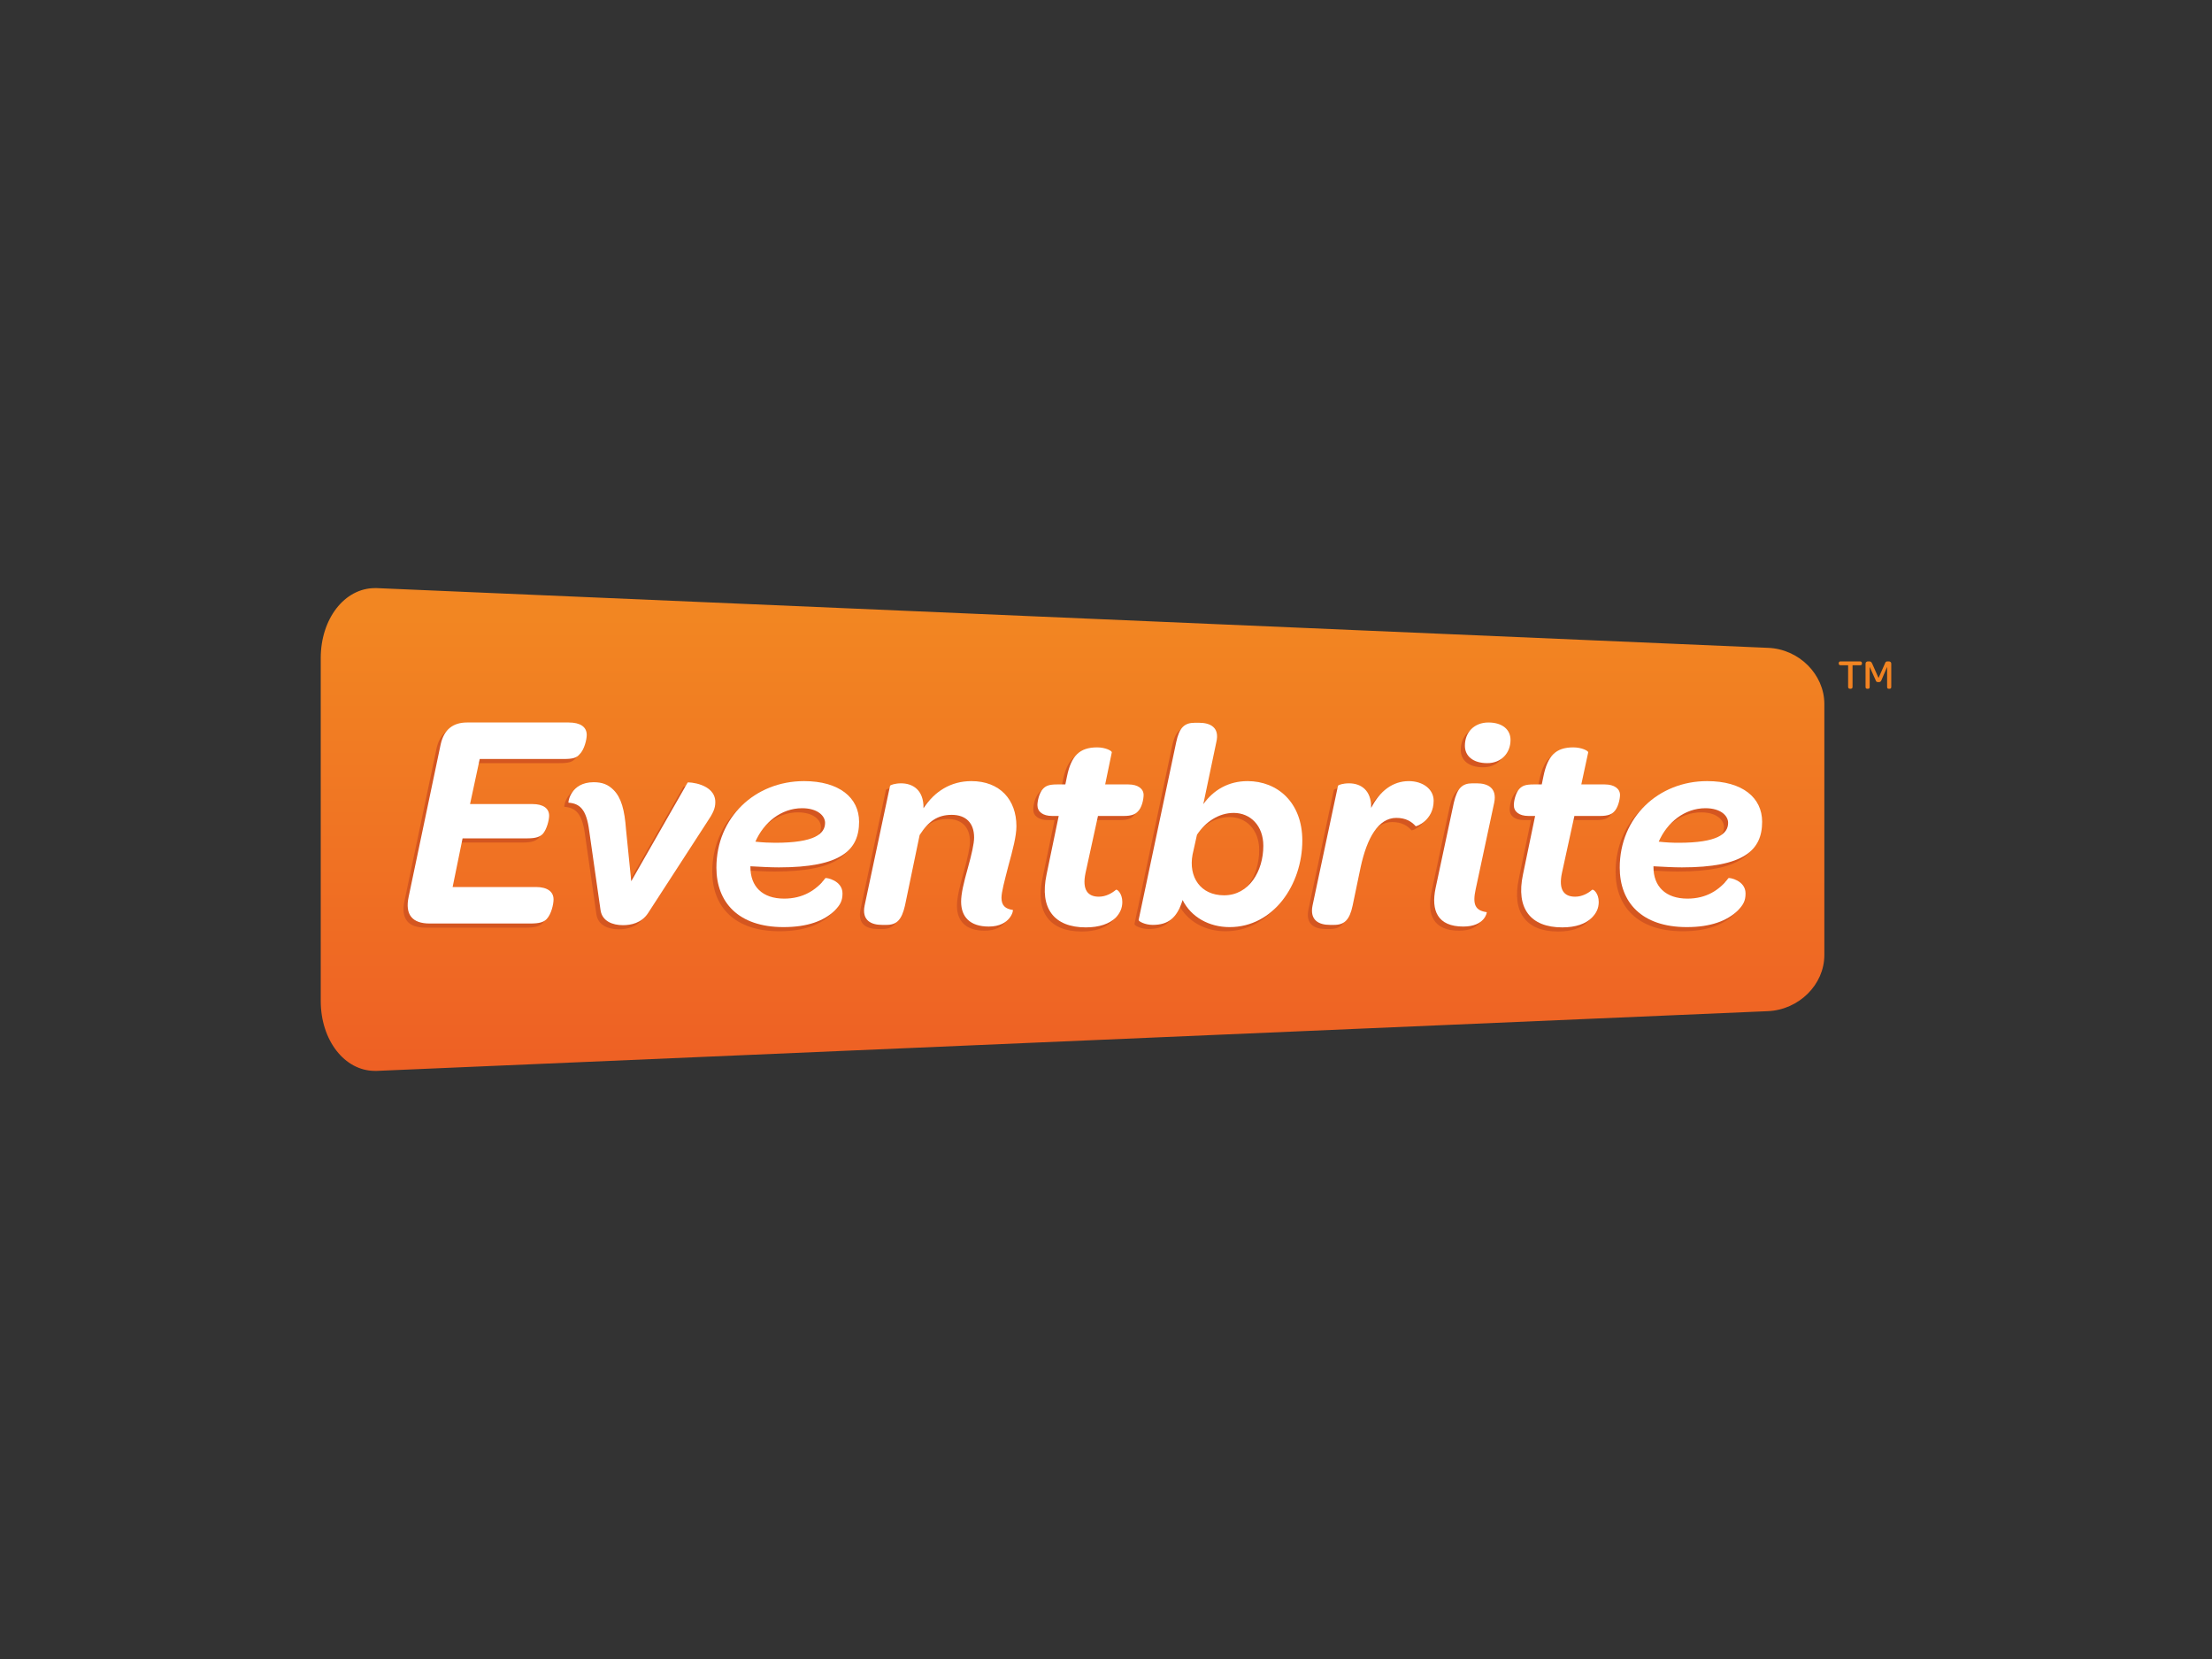 <?xml version="1.0" encoding="UTF-8"?> <svg xmlns="http://www.w3.org/2000/svg" version="1.2" viewBox="0 0 800 600" width="800" height="600"><rect x="0" y="0" width="800" height="600" fill="#333333" stroke="none"/><title>eventbrite-seeklogo</title><defs><linearGradient id="g1" x2="1" gradientUnits="userSpaceOnUse" gradientTransform="matrix(0,162.79,-507.179,0,415.906,223.146)"><stop offset="0" stop-color="#f28622"></stop><stop offset="1" stop-color="#ee6024"></stop></linearGradient><linearGradient id="g2" x2="1" gradientUnits="userSpaceOnUse" gradientTransform="matrix(0,118.068,-100.307,0,674.995,236.212)"><stop offset="0" stop-color="#f28622"></stop><stop offset="1" stop-color="#ee6024"></stop></linearGradient><linearGradient id="g3" x2="1" gradientUnits="userSpaceOnUse" gradientTransform="matrix(0,118.051,-110.385,0,684.671,236.214)"><stop offset="0" stop-color="#f28622"></stop><stop offset="1" stop-color="#ee6024"></stop></linearGradient></defs><style> .s0 { fill: url(#g1) } .s1 { fill: url(#g2) } .s2 { fill: url(#g3) } .s3 { fill: #d45620 } .s4 { fill: #ffffff } </style><g id="Layer 1"><g id="&lt;Group&gt;"><g id="&lt;Group&gt;"><path id="&lt;Path&gt;" class="s0" d="m135.6 387.3c-11 0-19.6-11.1-19.6-25.3v-124c0-14.2 8.6-25.3 19.6-25.3h0.7l503.1 21.6c11.2 0.4 20.4 9.6 20.4 20.3v90.8c0 10.7-9.2 19.8-20.4 20.3l-503.1 21.6z"></path><g id="&lt;Group&gt;"><path id="&lt;Compound Path&gt;" class="s1" d="m665 240v-0.1q0-0.7 0.7-0.7h7q0.7 0 0.7 0.7v0.1q0 0.6-0.7 0.6h-2.7v7.8q0 0.7-0.7 0.7h-0.2q-0.7 0-0.7-0.7v-7.8h-2.7c-0.4 0-0.7-0.2-0.7-0.6z"></path><path id="&lt;Compound Path&gt;" class="s2" d="m674.7 248.4v-8.4c0-0.5 0.4-0.8 0.9-0.8h0.4c0.6 0 0.8 0.2 1.1 0.8l2.3 5.2 2.3-5.2c0.2-0.6 0.4-0.8 1-0.8h0.4c0.5 0 0.9 0.3 0.9 0.8v8.4q0 0.7-0.6 0.7h-0.3c-0.4 0-0.6-0.2-0.6-0.7v-7.2l-2.1 4.9c-0.2 0.4-0.4 0.6-1 0.6-0.7 0-0.9-0.2-1-0.6l-2.2-4.9v7.2c0 0.5-0.2 0.7-0.6 0.7h-0.3c-0.4 0-0.6-0.2-0.6-0.7z"></path></g></g><g id="&lt;Group&gt;"><path id="&lt;Compound Path&gt;" class="s3" d="m146.3 325.8l11.6-55.2c1.2-5.3 4.5-7.8 9.5-7.8h36.8c4.2 0 6.5 1.6 6.5 4.5 0 1.7-0.9 5.4-2.6 7-1.1 1.3-2.4 1.7-5.8 1.7h-30.3l-3.5 16.3h22.6c3.9 0 6 1.6 6 4.2 0 1.5-0.8 4.9-2.3 6.6-1 1-2.4 1.6-5.5 1.6h-23.5l-3.6 17.6h30.1c4.2 0 6.4 1.7 6.4 4.5 0 1.7-0.8 5.3-2.5 7.1-1.1 1.1-2.6 1.6-5.9 1.6h-36.4c-6.3 0-9-3.2-7.6-9.7z"></path><path id="&lt;Compound Path&gt;" class="s3" d="m215.7 330.7l-4.1-28.7c-1-7.8-3.4-9.9-7.5-10.2-0.2 0 0.7-7.4 9.1-7.4 3.1 0 5.2 0.8 7.2 2.8 2.8 2.8 4 7.3 4.5 14.2l1.9 18.8 20.4-35.7c0.1-0.2 10 0.3 10 7.1 0 2.3-0.8 4-3.1 7.4l-21.2 32.7c-2.4 3.7-6.3 4.4-9.1 4.4-3.7 0-7.5-1.4-8.1-5.4z"></path><path id="&lt;Compound Path&gt;" fill-rule="evenodd" class="s3" d="m257.6 315.3c0-18.2 14-31.3 31.7-31.3 12.7 0 19.9 6 19.9 14.7 0 10.3-6.6 16.5-29 16.5-3.1 0-6.5-0.2-10.3-0.4v0.3c0 7 4.3 11.4 12.2 11.4 6.7 0 11.6-3 14.9-7.4 0.2-0.3 6.2 0.8 6.2 5.5 0 2.7-0.8 4.1-2.8 6.2-3.8 3.7-9.8 6-18.5 6-16.5 0-24.3-9.1-24.3-21.5zm14.1-9.3c2.7 0.2 5.1 0.3 7.2 0.3 14.1 0 18-3.2 18-7.2 0-2.6-2.8-5.3-8.3-5.3-7.6 0-13.9 5.2-16.9 12.2z"></path><path id="&lt;Compound Path&gt;" class="s3" d="m332.5 293.8c4-6.1 9.9-9.8 17.3-9.8 10.3 0 16.3 6.7 16.3 16.3 0 3.6-1.3 8.5-3 14.7-1.4 5.1-2.4 9.1-2.4 11.2 0 2.8 1.4 4 4.1 4.4 0.3 0-0.8 6-8.7 6-6.8 0-10-3.5-10-9 0-2.9 0.9-6.7 2.5-12.4 1.3-4.7 2.2-8.6 2.2-10.8 0-5.2-2.9-8.2-8.1-8.2-5.1 0-8.4 2.3-11.6 7.3l-5.3 25.5c-1.2 5.2-3 7-6.7 7h-1.6c-3.9 0-7.4-1.6-6.3-7l9.2-43.3c0.1-0.3 1.8-0.9 4-0.9 4.1 0 8.2 2.3 8.1 9z"></path><path id="&lt;Compound Path&gt;" class="s3" d="m377 317.8l4.4-21.2h-2.4c-3.3 0-5.3-1.5-5.3-3.8 0-1.5 0.6-4.6 2.1-6.1 1-1 2.1-1.5 5-1.5h3l0.6-2.9c1.5-7.4 4.5-10.5 10.9-10.5 3.1 0 5.4 1.3 5.3 1.8l-2.4 11.6h8.4c3.5 0 5.5 1.6 5.5 3.8 0 1.5-0.6 4.7-2.2 6.1-0.9 1-2.2 1.5-4.9 1.5h-9.4l-4.5 20.6c-1.3 6.1 0.8 8.6 4.8 8.6 2.6 0 4.8-1.3 6.2-2.5 0.4-0.3 2.3 1.3 2.3 4.4 0 2.2-0.8 4-2.4 5.7-2.3 2.2-5.9 3.5-10.8 3.5-11.5 0-16.8-6.9-14.2-19.1z"></path><path id="&lt;Compound Path&gt;" fill-rule="evenodd" class="s3" d="m426.2 327c-2 6.5-5.2 9-10.8 9-2.8 0-5.2-1.3-5.1-1.8l13.6-64.3c1.1-5.3 3-7 6.7-7h1.6c3.9 0 7.5 1.6 6.2 7l-4.7 22.4c3.7-5.1 9.1-8.3 16-8.3 10.8 0 19.8 7.7 19.8 21.5 0 15.9-10.4 31.3-26.3 31.3-7.4 0-13.9-3.6-17-9.8zm5.2-23.6l-1.6 7.2c-1.5 8 2.8 14.7 11.4 14.7 9.1 0 14.2-8.8 14.2-17.9 0-7.3-4.7-11.9-10.7-11.9-5.4 0-10.3 3.2-13.3 7.9z"></path><path id="&lt;Compound Path&gt;" class="s3" d="m494.4 293.7c3.1-6.1 7.8-9.7 13.6-9.7 5.1 0 9 2.9 9 7.1 0 7.1-6.3 9.4-6.5 9.2-1.4-1.6-3.5-3-7-3-6.5 0-10.6 7.2-12.9 17.8l-2.9 13.9c-1.1 5.2-3 7-6.7 7h-1.5c-3.9 0-7.4-1.6-6.3-7l9.2-43.3c0.1-0.3 1.7-0.9 4-0.9 4.1 0 8.1 2.3 8 8.9z"></path><path id="&lt;Compound Path&gt;" class="s3" d="m517.7 322.7l6.6-30.9c1.2-5.2 3-7 6.7-7h1.6c3.9 0 7.4 1.6 6.3 7l-6.7 31.3c-1.2 5.5-0.2 7.7 4 8.3 0.1 0.1-0.7 5.2-8.5 5.2-9.3 0-11.7-5.8-10-13.9zm10.6-51.5c0-4.9 3.4-8.4 8.5-8.4 5.1 0 8 2.6 8 6.3 0 4.8-3.4 8.4-8.4 8.4-5.2 0-8.1-2.5-8.1-6.3z"></path><path id="&lt;Compound Path&gt;" class="s3" d="m549.3 317.8l4.4-21.2h-2.4c-3.4 0-5.3-1.5-5.3-3.8 0-1.5 0.6-4.6 2.1-6.1 1-1 2.1-1.5 5-1.5h3l0.6-2.9c1.5-7.4 4.4-10.5 10.8-10.5 3.1 0 5.5 1.3 5.4 1.8l-2.5 11.6h8.5c3.5 0 5.5 1.6 5.5 3.8 0 1.5-0.7 4.7-2.2 6.1-0.9 1-2.2 1.5-5 1.5h-9.3l-4.5 20.6c-1.3 6.1 0.7 8.6 4.8 8.6 2.5 0 4.8-1.3 6.1-2.5 0.5-0.3 2.4 1.3 2.4 4.4 0 2.2-0.8 4-2.5 5.7-2.2 2.2-5.8 3.5-10.7 3.5-11.5 0-16.8-6.9-14.2-19.1z"></path><path id="&lt;Compound Path&gt;" fill-rule="evenodd" class="s3" d="m584.3 315.3c0-18.2 14-31.3 31.6-31.3 12.8 0 19.9 6 19.9 14.7 0 10.3-6.6 16.5-29 16.5-3.1 0-6.5-0.2-10.3-0.4v0.3c0 7 4.4 11.4 12.3 11.4 6.7 0 11.5-3 14.8-7.4 0.2-0.3 6.2 0.8 6.2 5.5 0 2.7-0.8 4.1-2.8 6.2-3.8 3.7-9.8 6-18.4 6-16.5 0-24.3-9.1-24.3-21.5zm14.1-9.3c2.7 0.2 5 0.3 7.2 0.3 14 0 17.9-3.2 17.9-7.2 0-2.6-2.8-5.3-8.2-5.3-7.6 0-13.9 5.2-16.9 12.2z"></path></g><g id="&lt;Group&gt;"><path id="&lt;Compound Path&gt;" class="s4" d="m147.8 324.3l11.6-55.2c1.2-5.3 4.5-7.8 9.5-7.8h36.8c4.2 0 6.5 1.6 6.5 4.5 0 1.7-0.9 5.4-2.6 7-1.1 1.3-2.4 1.7-5.8 1.7h-30.3l-3.5 16.3h22.6c3.9 0 6 1.6 6 4.2 0 1.5-0.8 4.9-2.3 6.6-1 1-2.4 1.6-5.5 1.6h-23.5l-3.6 17.6h30.1c4.2 0 6.4 1.7 6.4 4.5 0 1.7-0.8 5.3-2.5 7.1-1.1 1.1-2.6 1.6-5.9 1.6h-36.4c-6.3 0-9-3.2-7.6-9.7z"></path><path id="&lt;Compound Path&gt;" class="s4" d="m217.2 329.2l-4.1-28.7c-1-7.8-3.4-9.9-7.5-10.2-0.2 0 0.7-7.4 9.1-7.4 3.1 0 5.2 0.8 7.2 2.8 2.8 2.8 4 7.3 4.5 14.2l1.9 18.8 20.4-35.7c0.1-0.2 10 0.3 10 7.1 0 2.3-0.8 4-3.1 7.4l-21.2 32.7c-2.4 3.7-6.3 4.4-9.1 4.4-3.7 0-7.5-1.4-8.1-5.4z"></path><path id="&lt;Compound Path&gt;" fill-rule="evenodd" class="s4" d="m259.1 313.8c0-18.2 14-31.3 31.7-31.3 12.7 0 19.9 6 19.9 14.7 0 10.3-6.6 16.5-29 16.5-3.1 0-6.5-0.2-10.3-0.4v0.3c0 7 4.3 11.4 12.2 11.4 6.7 0 11.6-3 14.9-7.4 0.2-0.3 6.2 0.8 6.2 5.5 0 2.7-0.8 4.1-2.8 6.2-3.8 3.7-9.8 6-18.5 6-16.5 0-24.3-9.1-24.3-21.5zm14.1-9.4c2.7 0.3 5.1 0.4 7.2 0.4 14.1 0 18-3.2 18-7.2 0-2.6-2.8-5.3-8.3-5.3-7.6 0-13.9 5.2-16.9 12.1z"></path><path id="&lt;Compound Path&gt;" class="s4" d="m334 292.3c4-6.1 9.9-9.8 17.3-9.8 10.3 0 16.3 6.7 16.3 16.3 0 3.6-1.3 8.5-3 14.7-1.3 5.1-2.4 9.1-2.4 11.2 0 2.8 1.4 4 4.1 4.4 0.3 0-0.8 6-8.7 6-6.8 0-10-3.5-10-9 0-2.9 0.9-6.7 2.5-12.4 1.3-4.7 2.2-8.6 2.2-10.8 0-5.2-2.9-8.2-8.1-8.2-5.1 0-8.4 2.3-11.6 7.3l-5.3 25.5c-1.2 5.2-3 7-6.7 7h-1.6c-3.9 0-7.4-1.6-6.3-7l9.2-43.3c0.1-0.3 1.8-0.9 4-0.9 4.1 0 8.2 2.3 8.1 9z"></path><path id="&lt;Compound Path&gt;" class="s4" d="m378.5 316.3l4.4-21.2h-2.4c-3.3 0-5.3-1.5-5.3-3.9 0-1.4 0.6-4.5 2.1-6 1-1 2.1-1.5 5-1.5h3l0.6-2.9c1.5-7.4 4.5-10.5 10.9-10.5 3.1 0 5.4 1.3 5.3 1.8l-2.4 11.6h8.4c3.5 0 5.5 1.6 5.5 3.8 0 1.5-0.6 4.7-2.2 6.1-0.9 0.9-2.2 1.5-4.9 1.5h-9.4l-4.5 20.6c-1.3 6.1 0.8 8.6 4.8 8.6 2.6 0 4.8-1.3 6.2-2.5 0.4-0.3 2.3 1.3 2.3 4.4 0 2.2-0.8 4-2.4 5.7-2.3 2.2-5.9 3.5-10.8 3.5-11.5 0-16.8-6.9-14.2-19.1z"></path><path id="&lt;Compound Path&gt;" fill-rule="evenodd" class="s4" d="m427.7 325.5c-2 6.5-5.2 9-10.8 9-2.8 0-5.2-1.3-5.1-1.8l13.6-64.3c1.1-5.3 3-7 6.7-7h1.6c3.9 0 7.5 1.6 6.2 7l-4.7 22.4c3.7-5.1 9.1-8.3 16-8.3 10.8 0 19.8 7.7 19.8 21.5 0 15.9-10.4 31.3-26.3 31.3-7.4 0-13.9-3.6-17-9.8zm5.2-23.6l-1.6 7.2c-1.5 8 2.8 14.7 11.4 14.7 9.1 0 14.2-8.8 14.2-17.9 0-7.3-4.7-11.9-10.7-11.9-5.4 0-10.2 3.2-13.3 7.9z"></path><path id="&lt;Compound Path&gt;" class="s4" d="m495.9 292.2c3.1-6.1 7.8-9.7 13.6-9.7 5.1 0 9 2.9 9 7.1 0 7.1-6.3 9.4-6.5 9.2-1.4-1.6-3.5-3-7-3-6.5 0-10.6 7.2-12.9 17.8l-2.9 13.9c-1.1 5.2-3 7-6.7 7h-1.5c-3.9 0-7.4-1.6-6.3-7l9.2-43.3c0.1-0.3 1.7-0.9 4-0.9 4.1 0 8.1 2.3 8 8.9z"></path><path id="&lt;Compound Path&gt;" class="s4" d="m519.2 321.2l6.6-30.9c1.2-5.2 3-7 6.7-7h1.6c3.9 0 7.4 1.6 6.3 7l-6.7 31.3c-1.2 5.5-0.2 7.7 4 8.3 0.1 0.1-0.7 5.2-8.5 5.2-9.3 0-11.7-5.8-10-13.9zm10.6-51.5c0-4.9 3.4-8.4 8.5-8.4 5.1 0 8 2.6 8 6.3 0 4.8-3.4 8.4-8.4 8.4-5.2 0-8.1-2.6-8.1-6.3z"></path><path id="&lt;Compound Path&gt;" class="s4" d="m550.8 316.3l4.4-21.2h-2.4c-3.3 0-5.3-1.5-5.3-3.9 0-1.4 0.6-4.5 2.1-6 1-1 2.1-1.5 5-1.5h3l0.6-2.9c1.5-7.4 4.4-10.5 10.8-10.5 3.1 0 5.5 1.3 5.4 1.8l-2.5 11.6h8.5c3.5 0 5.5 1.6 5.5 3.8 0 1.5-0.7 4.7-2.2 6.1-0.9 0.9-2.2 1.5-5 1.5h-9.3l-4.5 20.6c-1.3 6.1 0.7 8.6 4.8 8.6 2.5 0 4.8-1.3 6.1-2.5 0.5-0.3 2.4 1.3 2.4 4.4 0 2.2-0.8 4-2.5 5.7-2.2 2.2-5.8 3.5-10.7 3.5-11.5 0-16.8-6.9-14.2-19.1z"></path><path id="&lt;Compound Path&gt;" fill-rule="evenodd" class="s4" d="m585.8 313.8c0-18.2 14-31.3 31.6-31.3 12.8 0 19.9 6 19.9 14.7 0 10.3-6.6 16.5-29 16.5-3.1 0-6.5-0.2-10.3-0.4v0.3c0 7 4.4 11.4 12.3 11.4 6.7 0 11.5-3 14.8-7.4 0.3-0.3 6.2 0.8 6.2 5.5 0 2.7-0.8 4.1-2.8 6.2-3.8 3.7-9.8 6-18.4 6-16.5 0-24.3-9.1-24.3-21.5zm14.1-9.4c2.7 0.3 5 0.4 7.2 0.4 14 0 17.9-3.2 17.9-7.2 0-2.6-2.7-5.3-8.2-5.3-7.6 0-13.9 5.2-16.9 12.1z"></path></g></g></g></svg> 
